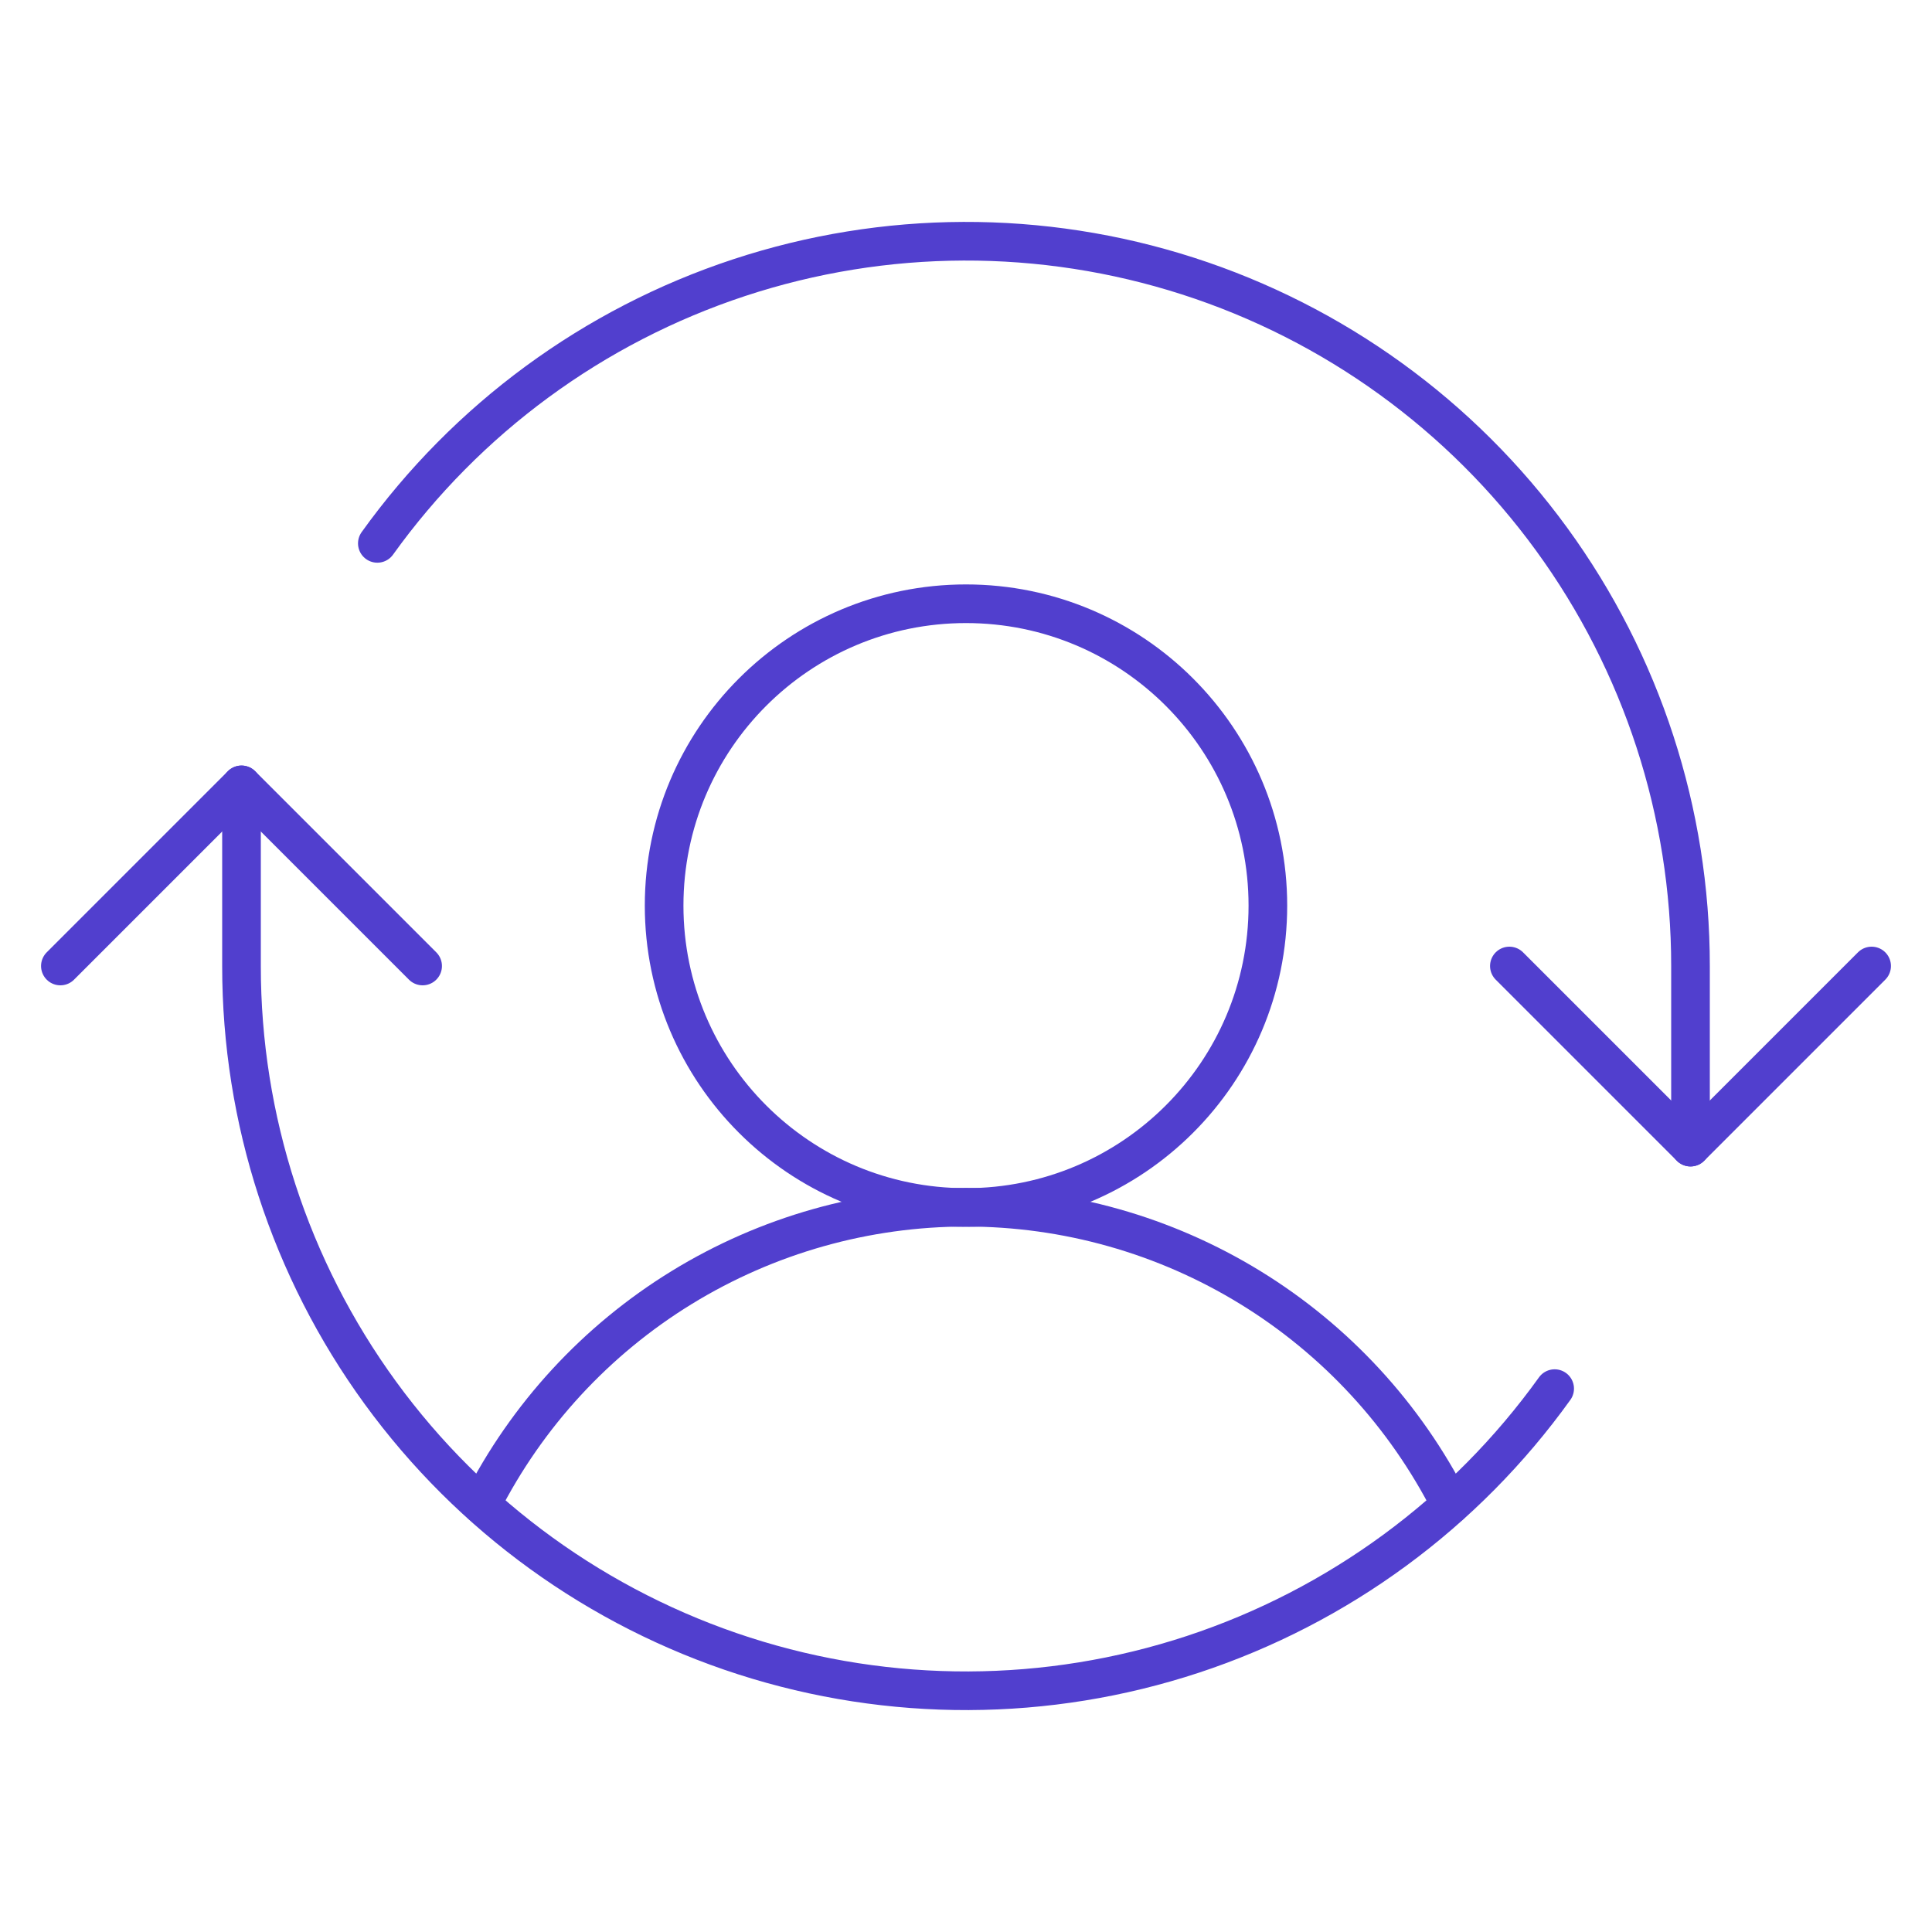 <svg width="100" height="100" viewBox="0 0 100 100" fill="none" xmlns="http://www.w3.org/2000/svg">
<g clip-path="url(#clip0_1017_3280)">
<path d="M50 62.5C58.629 62.5 65.625 55.504 65.625 46.875C65.625 38.246 58.629 31.25 50 31.25C41.371 31.25 34.375 38.246 34.375 46.875C34.375 55.504 41.371 62.5 50 62.5Z" stroke="#513FCE" stroke-width="2" stroke-linecap="round" stroke-linejoin="round"/>
<path d="M24.922 77.879C27.273 73.248 30.861 69.358 35.287 66.641C39.714 63.924 44.806 62.486 50 62.486C55.194 62.486 60.286 63.924 64.713 66.641C69.139 69.358 72.727 73.248 75.078 77.879" stroke="#513FCE" stroke-width="2" stroke-linecap="round" stroke-linejoin="round"/>
<path d="M78.125 50L87.5 59.375L96.875 50" stroke="#513FCE" stroke-width="2" stroke-linecap="round" stroke-linejoin="round"/>
<path d="M3.125 50L12.5 40.625L21.875 50" stroke="#513FCE" stroke-width="2" stroke-linecap="round" stroke-linejoin="round"/>
<path d="M12.5 40.625V50C12.497 57.94 15.014 65.675 19.689 72.093C24.363 78.51 30.954 83.278 38.511 85.711C46.069 88.143 54.204 88.114 61.744 85.628C69.284 83.141 75.84 78.326 80.469 71.875" stroke="#513FCE" stroke-width="2" stroke-linecap="round" stroke-linejoin="round"/>
<path d="M87.5 59.375V50C87.503 42.061 84.986 34.325 80.311 27.907C75.637 21.49 69.046 16.722 61.489 14.289C53.931 11.857 45.796 11.886 38.256 14.372C30.716 16.859 24.16 21.674 19.531 28.125" stroke="#513FCE" stroke-width="2" stroke-linecap="round" stroke-linejoin="round"/>
</g>
<defs>
<clipPath id="clip0_1017_3280">
<rect width="100" height="100" fill="white"/>
</clipPath>
</defs>
</svg>
